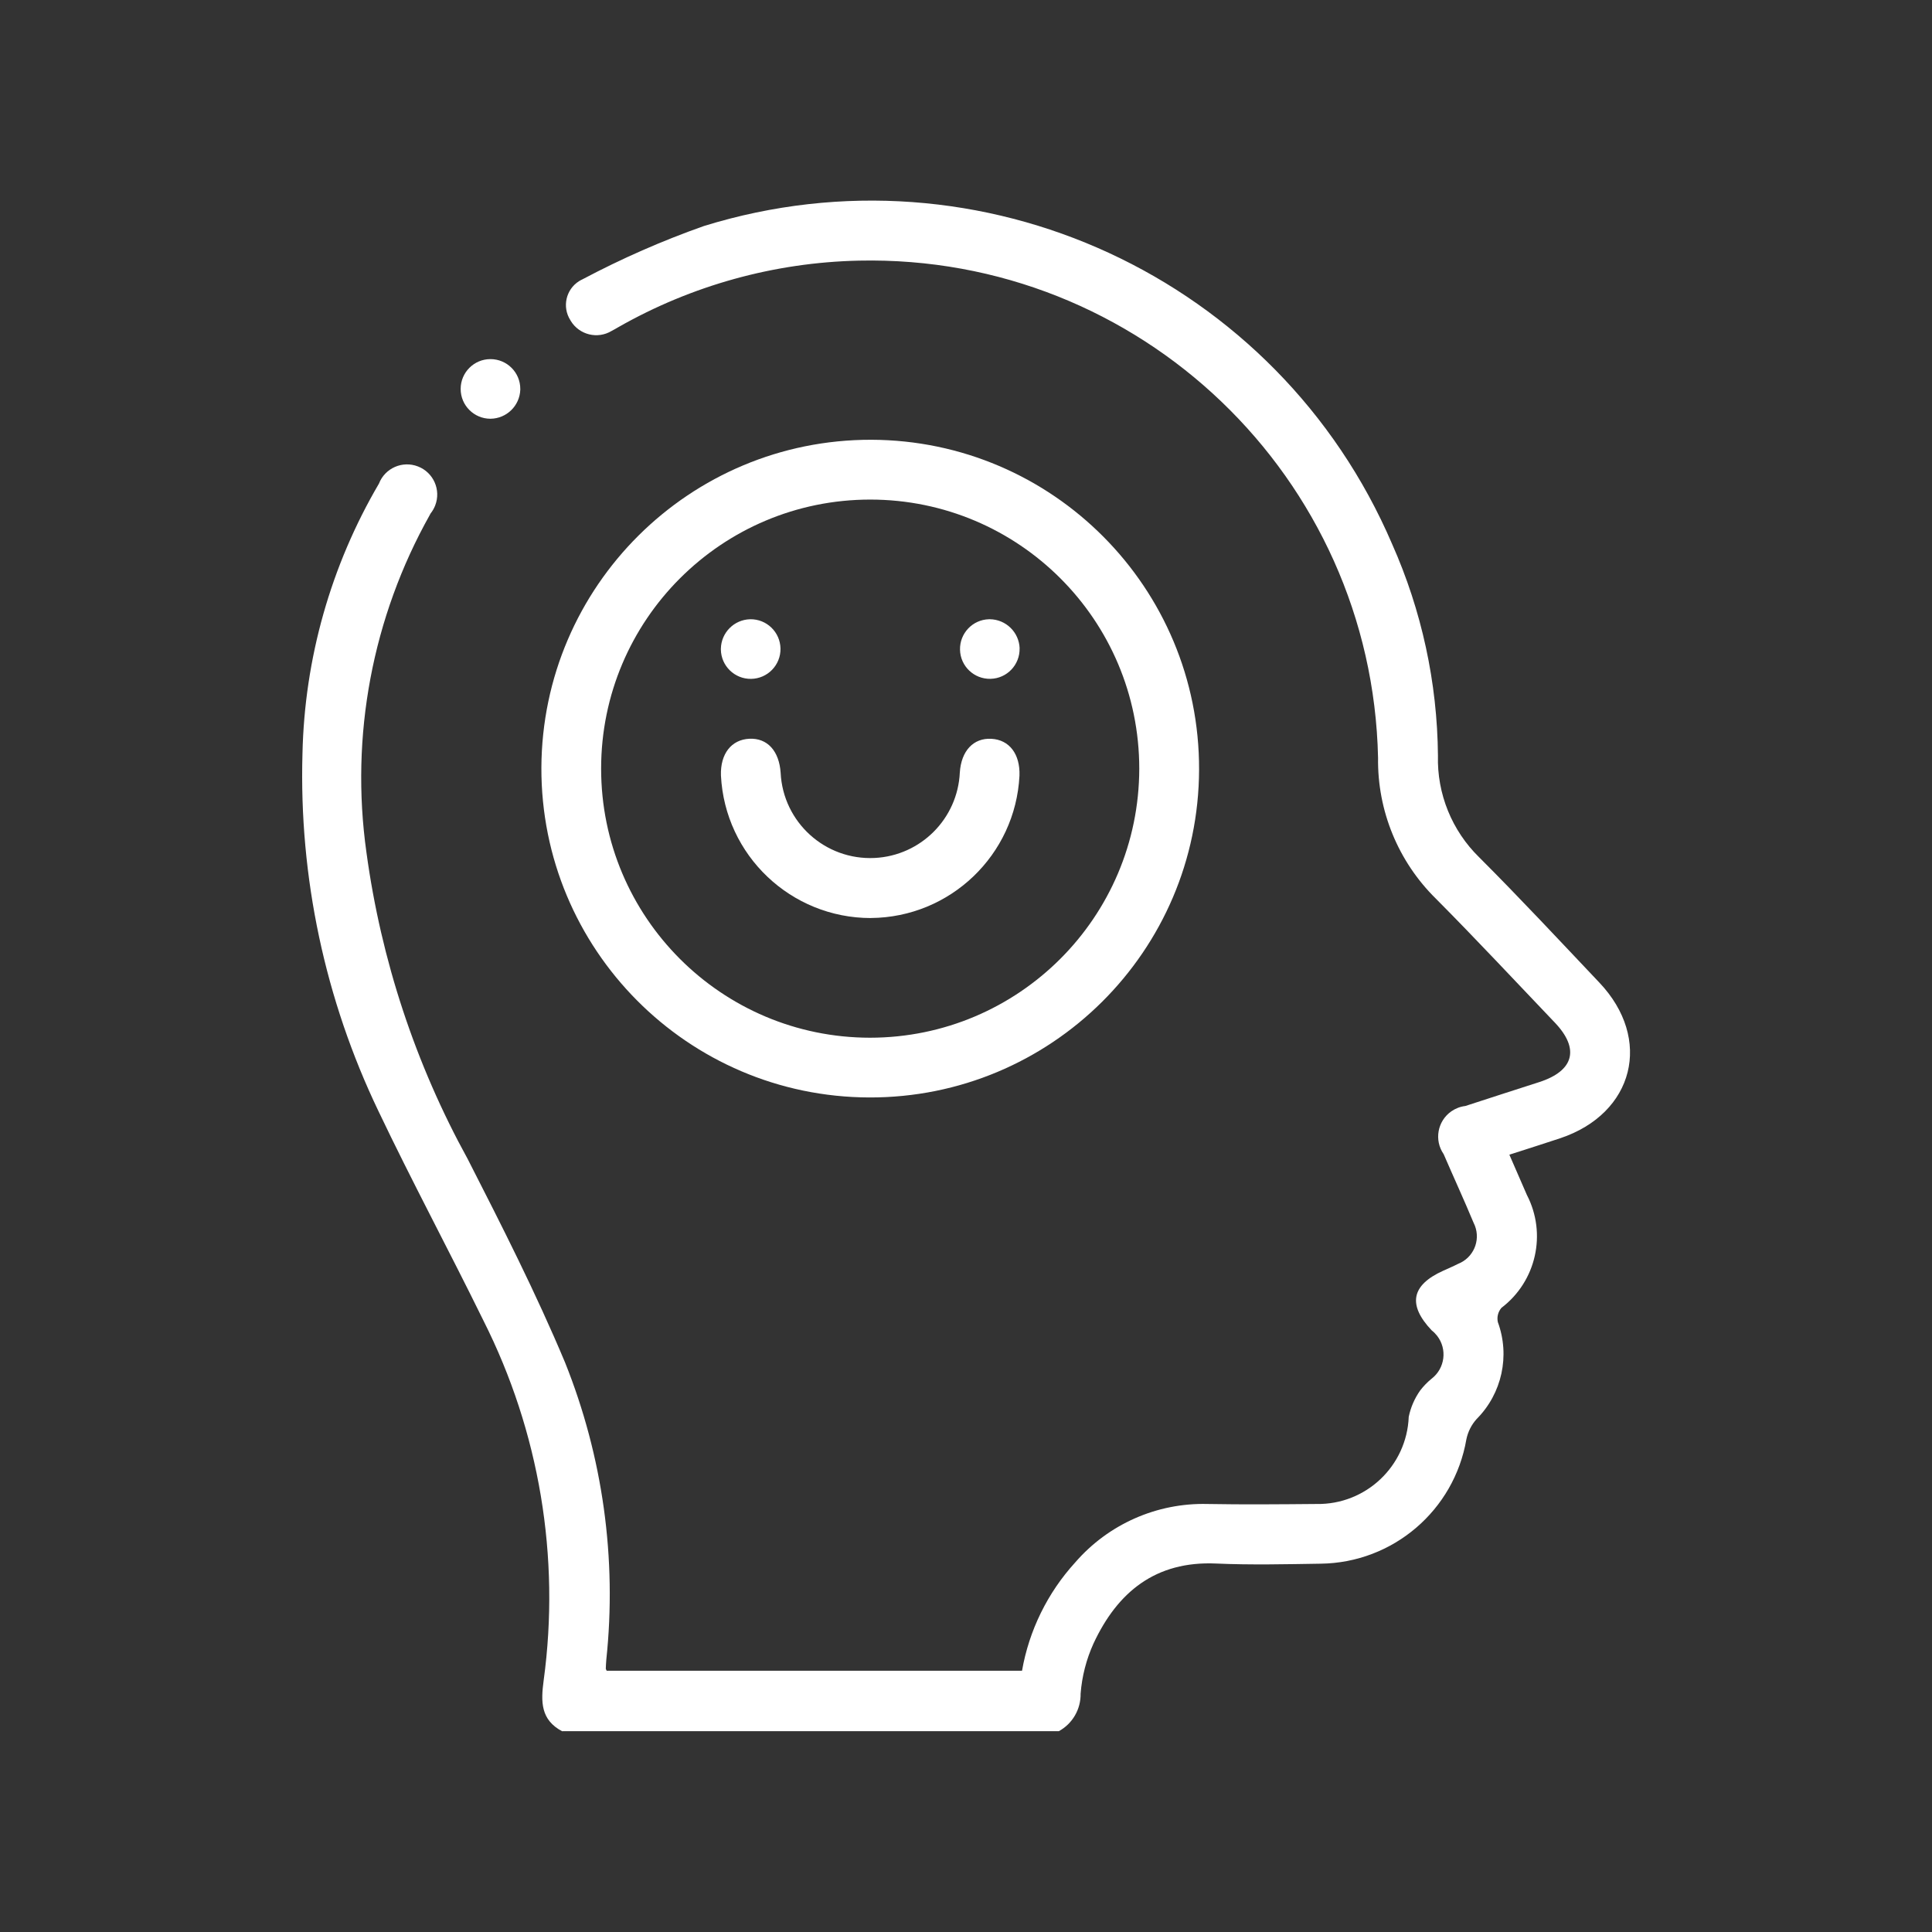 <svg xmlns="http://www.w3.org/2000/svg" id="uuid-6f47b699-ccd1-432d-b4d0-ec2146eadb31" viewBox="0 0 500 500"><rect x="0" y="0" width="500" height="500" fill="#333333" stroke="none"/><g id="uuid-67e96c83-42ea-47d9-9d0e-acbd15d2f698"><path id="uuid-40aee54c-5969-443f-9463-e5e806f66682" d="m145.52,448.07c-5.62-2.97-5.57-7.65-4.82-13.19,4.34-31.9-1.1-64.37-15.59-93.12-8.9-18.14-18.48-35.96-27.17-54.21-13.83-28.83-20.57-60.54-19.66-92.51.53-24.6,7.34-48.65,19.79-69.88,1.56-4.02,6.09-6.01,10.11-4.44,4.02,1.56,6.01,6.09,4.44,10.11-.29.74-.69,1.43-1.19,2.06-.06.11-.11.23-.18.34-14.89,26.53-20.65,57.21-16.42,87.34,3.79,27.87,12.68,54.8,26.24,79.44,8.83,17.3,17.65,34.66,25.15,52.56,9.79,24.4,13.46,50.83,10.69,76.98-.07.77-.1,1.54-.13,2.31,0,.11.09.21.23.53h107.49c1.83-10.46,6.61-20.19,13.77-28.04,8.58-9.9,21.13-15.45,34.22-15.12,9.41.17,18.82.08,28.23,0,12.76.22,23.36-9.8,23.86-22.56.51-2.46,1.52-4.78,2.97-6.83.87-1.13,1.86-2.15,2.97-3.05,3.45-2.68,4.08-7.64,1.4-11.09-.41-.52-.88-1-1.4-1.4-6.26-6.61-5.28-11.71,2.97-15.43,1.29-.59,2.6-1.14,3.85-1.78,3.94-1.54,5.88-5.97,4.35-9.91-.1-.27-.22-.52-.35-.78-2.47-5.94-5.17-11.78-7.72-17.7-2.51-3.62-1.62-8.58,2-11.1,1.07-.74,2.31-1.22,3.61-1.37,6.36-2.09,12.74-4.12,19.11-6.18,9.01-2.91,10.53-8.61,4.05-15.4-10.24-10.73-20.35-21.58-30.8-32.09-9.75-9.6-15.15-22.77-14.95-36.45-1.57-72.63-61.72-130.23-134.34-128.66-21.88.47-43.3,6.4-62.31,17.24-.56.31-1.1.66-1.68.94-3.64,2.21-8.39,1.05-10.6-2.59-.04-.07-.08-.14-.12-.21-2.15-3.4-1.14-7.91,2.26-10.06.3-.19.61-.35.93-.5,10.11-5.36,20.61-9.97,31.4-13.78,71.67-22.17,148.52,13.34,178.09,82.29,7.67,17.25,11.71,35.89,11.87,54.76-.27,9.89,3.61,19.44,10.69,26.35,10.58,10.57,20.78,21.53,31.06,32.38,13.88,14.62,9.04,33.88-10.09,40.3-4.25,1.42-8.54,2.76-13.18,4.26,1.59,3.64,3.06,7.03,4.53,10.41,5.21,10.05,2.43,22.39-6.58,29.23-.87,1.02-1.22,2.38-.93,3.69,3.2,8.71,1.07,18.49-5.48,25.07-1.35,1.49-2.27,3.32-2.67,5.29-3.17,18.4-19.01,31.92-37.67,32.16-9.03.14-18.07.36-27.08-.04-15.68-.7-25.53,7.37-31.74,20.69-1.86,4.1-2.99,8.49-3.34,12.98.07,4.04-2.1,7.78-5.64,9.72h-128.47Z" fill="#fff"></path><path id="uuid-5ace6ad7-62d4-40e7-b8b1-77690bb16ee6" d="m225.47,113.81c47,.14,84.99,38.36,84.85,85.36-.14,47-38.36,84.99-85.36,84.85-47-.14-84.99-38.36-84.85-85.36,0,0,0,0,0,0,.21-46.97,38.39-84.92,85.36-84.85m69.37,85.13c0-38.46-31.16-69.64-69.62-69.65-38.46,0-69.64,31.16-69.65,69.62,0,38.46,31.16,69.64,69.62,69.65,38.44-.04,69.59-31.18,69.65-69.62" fill="#fff"></path><path id="uuid-4a687e89-ab85-4b74-b41e-6a118f7bfb29" d="m126.93,108.37c-4.26,0-7.72-3.46-7.71-7.72,0-4.26,3.46-7.72,7.72-7.71,4.26,0,7.72,3.46,7.71,7.72,0,.07,0,.14,0,.21-.16,4.16-3.55,7.46-7.72,7.5" fill="#fff"></path><path id="uuid-07ac6e6c-0622-4110-b4b7-e1b54a1a16dc" d="m225.38,237.59c-20.7,0-37.77-16.22-38.8-36.9-.18-5.59,2.68-9.27,7.35-9.5s7.72,3.17,8.1,8.81c.63,12.8,11.52,22.67,24.33,22.04,11.94-.59,21.48-10.16,22.04-22.1.36-5.61,3.51-8.99,8.16-8.74s7.47,3.94,7.28,9.54c-1.04,20.53-17.91,36.69-38.47,36.84" fill="#fff"></path><path id="uuid-3015c69a-1fa3-4cf8-8600-b6801fdfea45" d="m194.15,160.26c4.26-.07,7.77,3.33,7.84,7.59.07,4.26-3.33,7.77-7.59,7.84-4.26.07-7.77-3.33-7.84-7.59,0-.07,0-.14,0-.21.08-4.17,3.43-7.53,7.59-7.63" fill="#fff"></path><path id="uuid-5dd7abc1-4376-4414-84cf-9c2ef25f06f2" d="m263.87,167.78c.1,4.26-3.26,7.8-7.52,7.9-4.26.1-7.8-3.26-7.9-7.52s3.26-7.8,7.52-7.9c.06,0,.13,0,.19,0,4.17.04,7.57,3.36,7.72,7.53" fill="#fff"></path></g></svg>